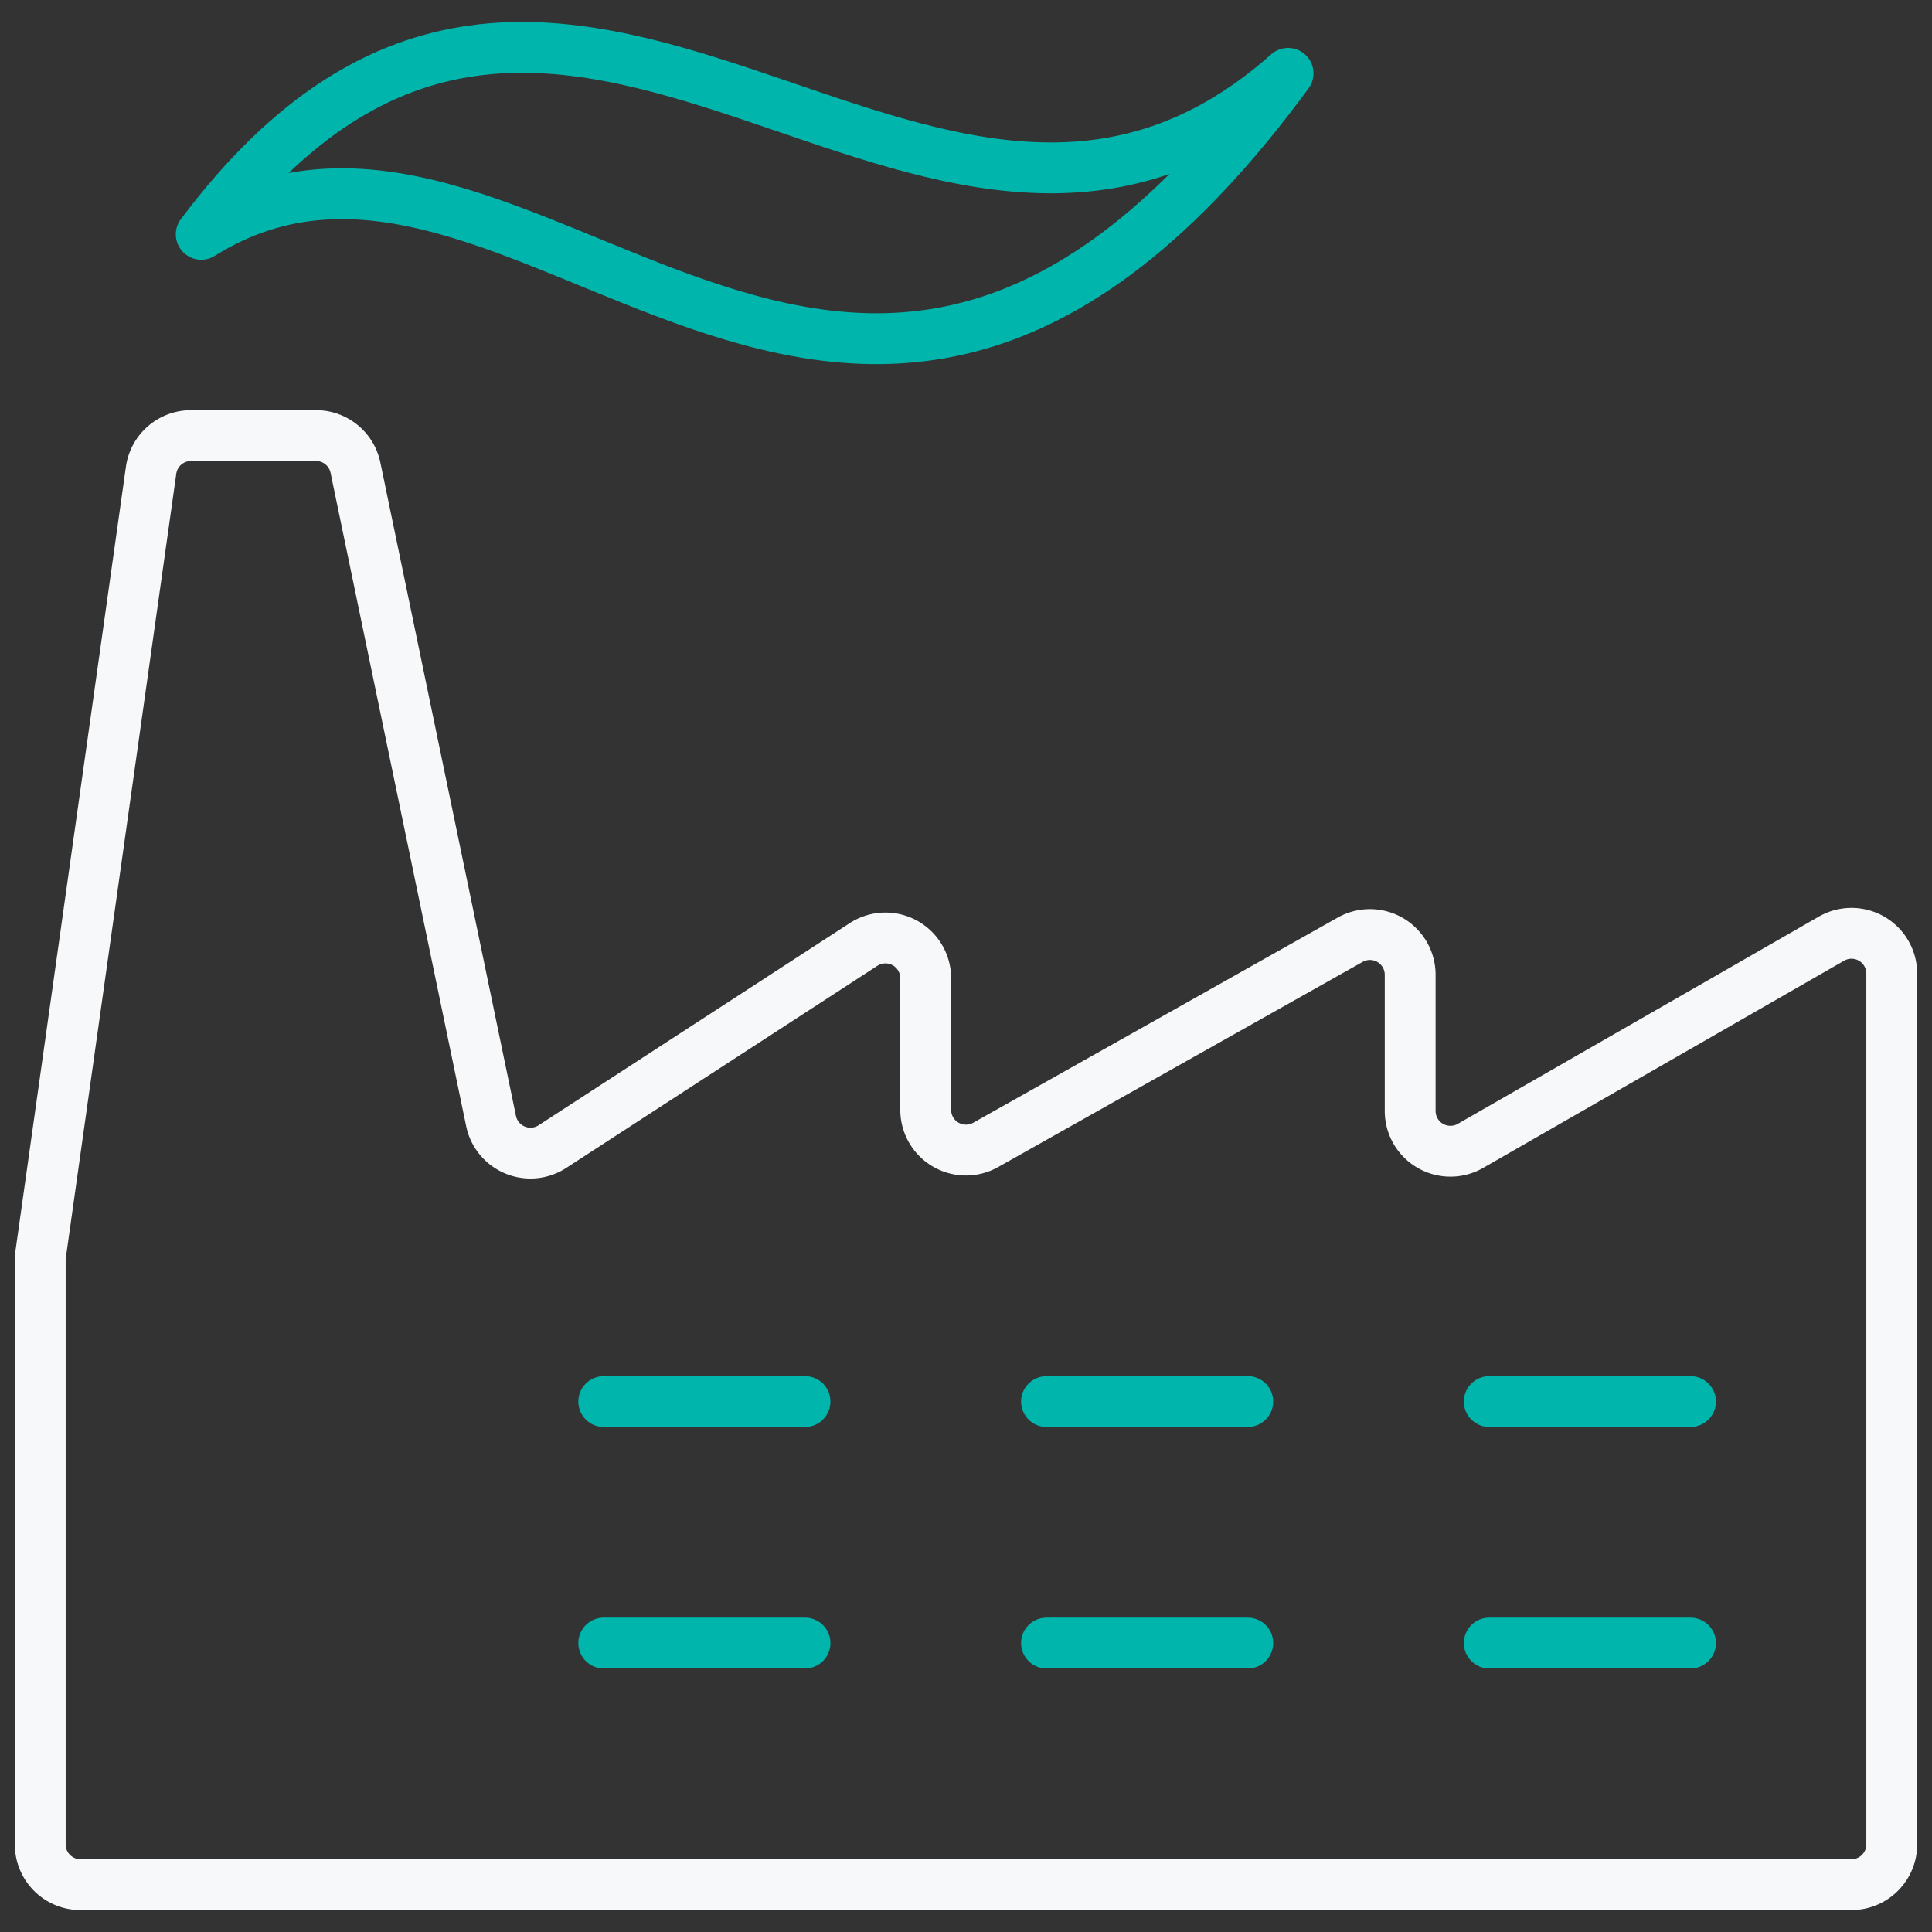 <svg xmlns="http://www.w3.org/2000/svg" width="76" height="76" fill="none"><rect width="100%" height="100%" fill="#333333" stroke="none"/><path d="M7.917 9.218c14.25-19 28.5 6.334 42.752-6.333C33.25 26.635 20.584 1.3 7.916 9.218zM23.75 55.134h7.917m-7.917 9.5h7.917m9.5-9.5h7.917m-7.917 9.5h7.917m9.5-9.5h7.917m-7.917 9.5h7.917" stroke="#00B5AC" stroke-width="2" stroke-linecap="round" stroke-linejoin="round"></path><path d="M3.167 74.138a1.583 1.583 0 0 1-1.584-1.584V49.56c0-.073.006-.146.016-.218l4.345-30.845c.11-.78.779-1.361 1.568-1.362h4.92c.753 0 1.402.53 1.552 1.267l5.333 25.695a1.583 1.583 0 0 0 2.413 1.008l12.24-7.952a1.583 1.583 0 0 1 2.445 1.33v5.174a1.583 1.583 0 0 0 2.36 1.38l14.339-8.071a1.583 1.583 0 0 1 2.359 1.38v5.356a1.583 1.583 0 0 0 2.372 1.374l14.2-8.151a1.583 1.583 0 0 1 2.372 1.37v34.26c0 .874-.71 1.582-1.584 1.582H3.167z" stroke="#F7F8F9" stroke-width="2" stroke-linecap="round" stroke-linejoin="round"></path></svg>